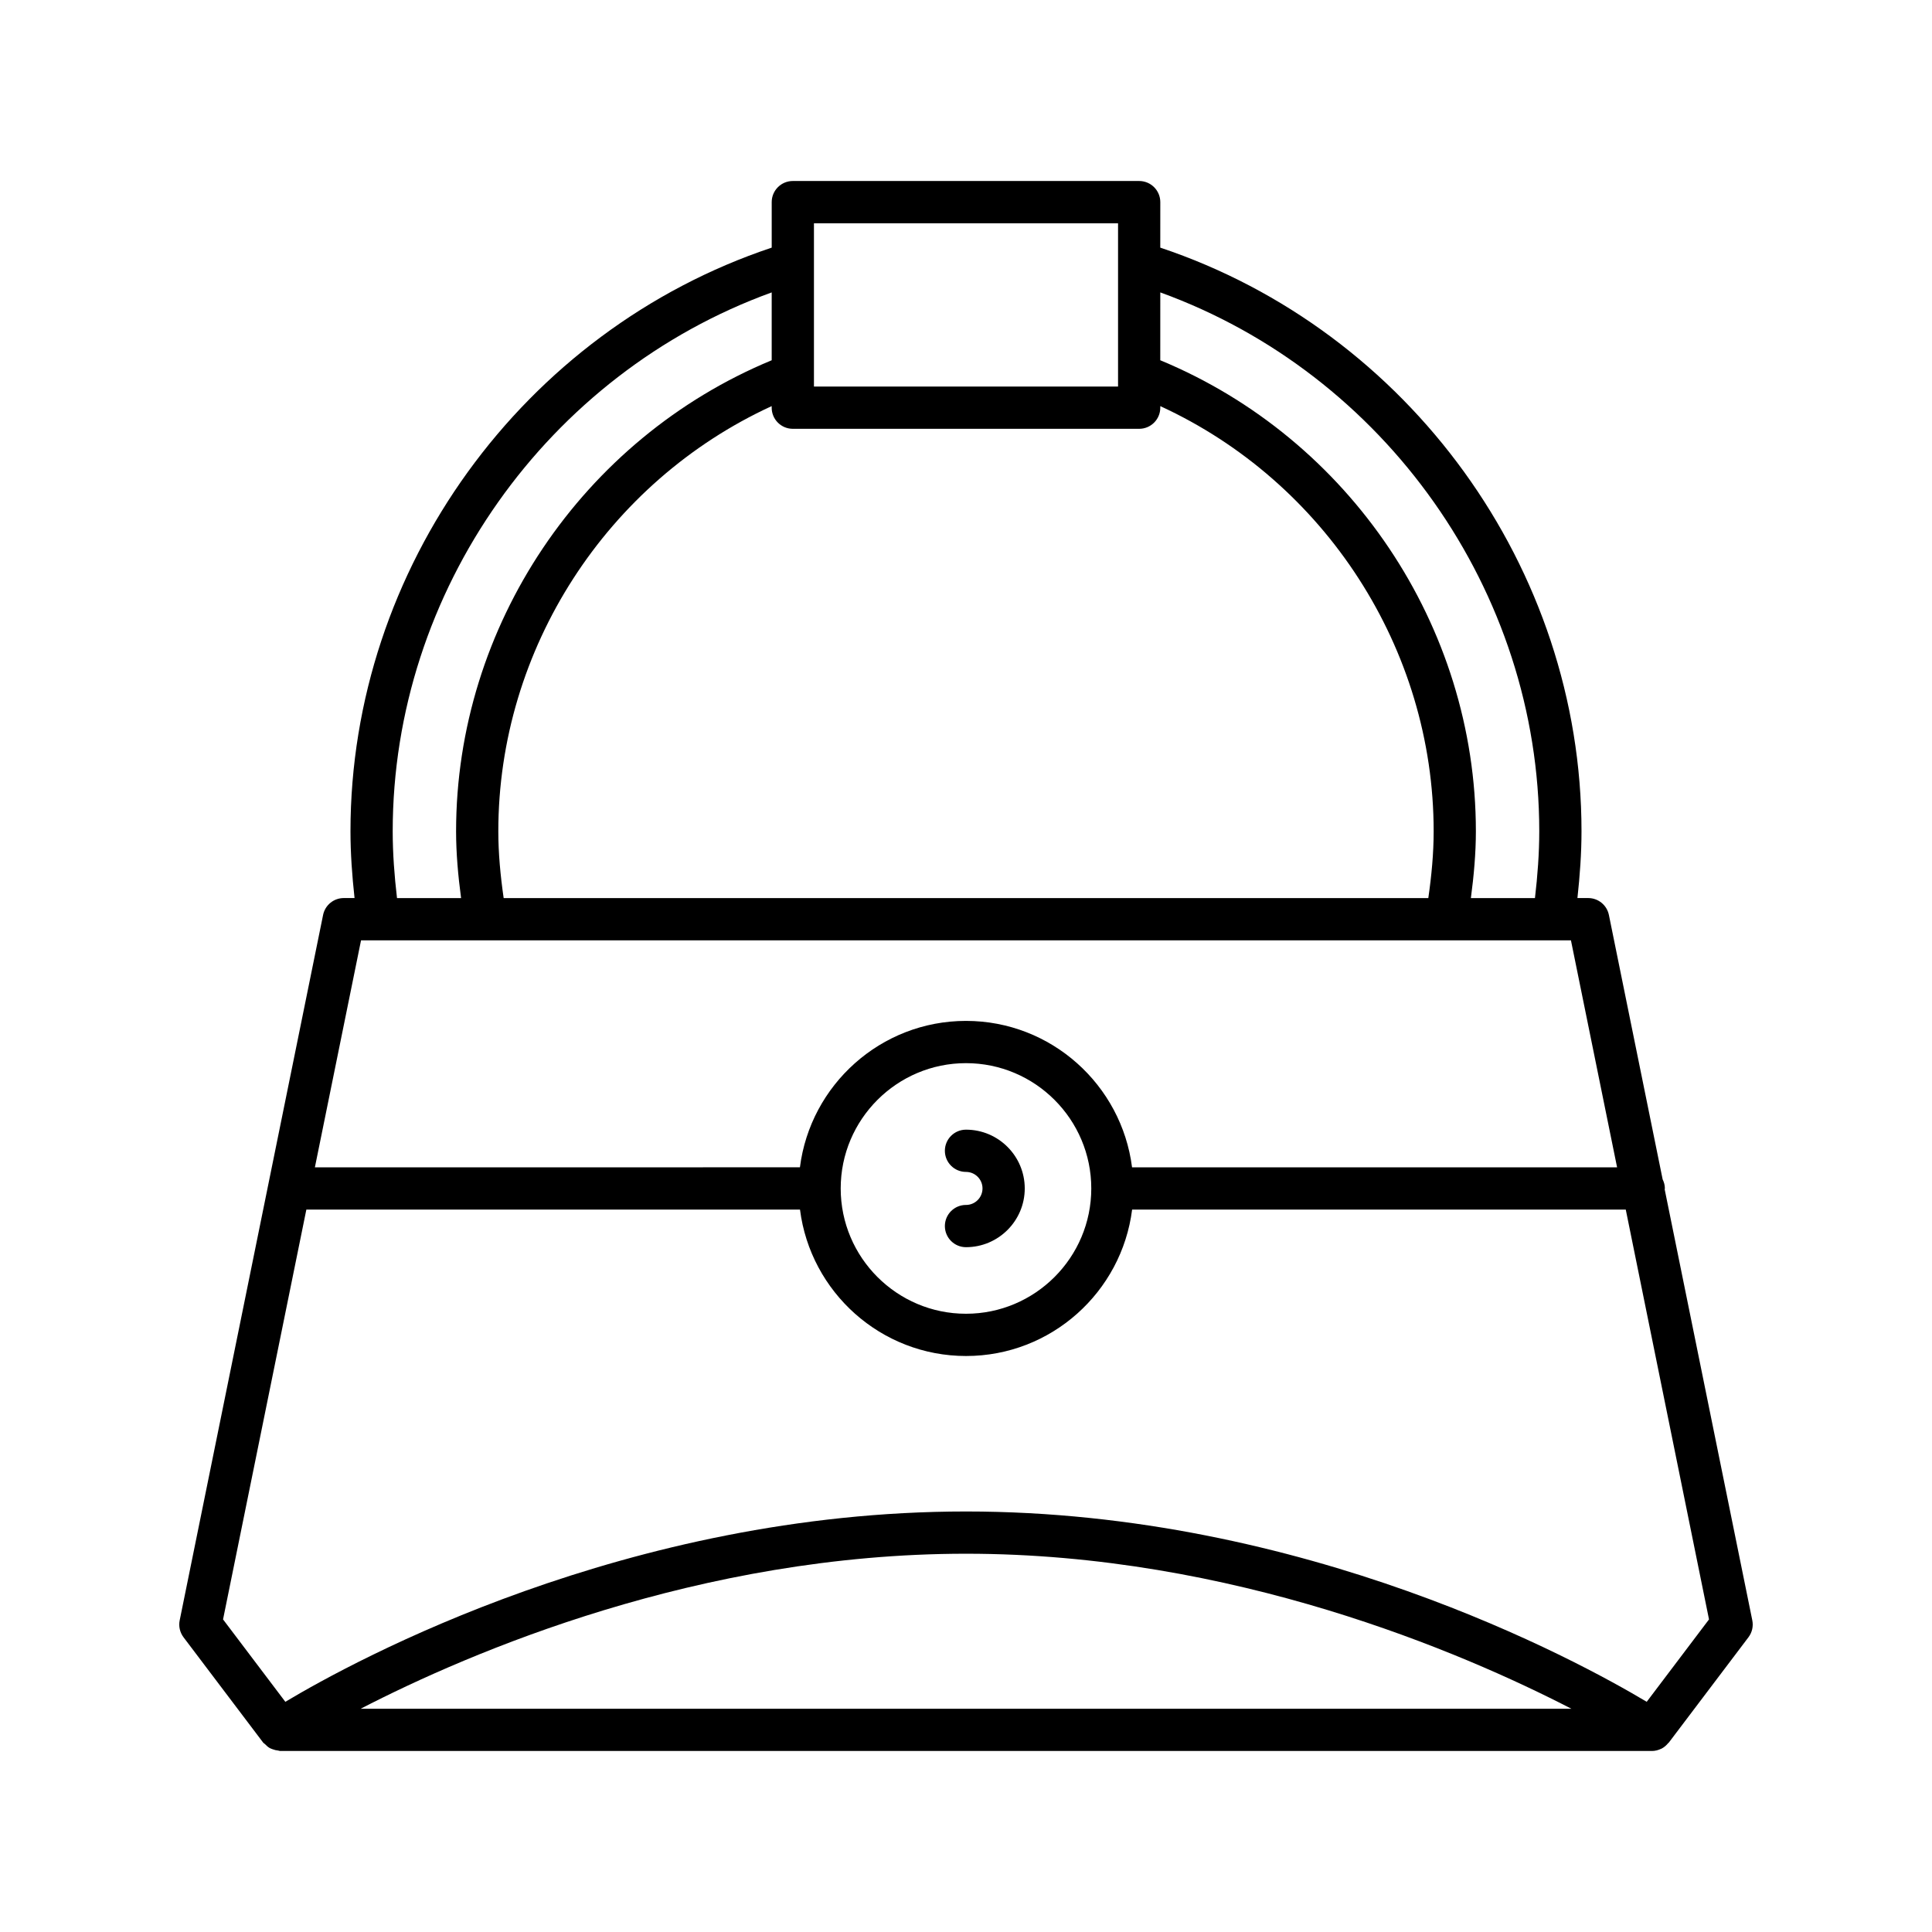 <?xml version="1.0" encoding="UTF-8"?>
<!-- Uploaded to: SVG Repo, www.svgrepo.com, Generator: SVG Repo Mixer Tools -->
<svg fill="#000000" width="800px" height="800px" version="1.1" viewBox="144 144 512 512" xmlns="http://www.w3.org/2000/svg">
 <g>
  <path d="m229.62 386.48-38 186.92c-0.324 1.574 0.051 3.207 1.016 4.492l21.105 27.914c0.133 0.176 0.34 0.25 0.488 0.406 0.383 0.402 0.773 0.762 1.238 1.027 0.246 0.141 0.5 0.223 0.77 0.324 0.492 0.188 0.98 0.309 1.508 0.355 0.16 0.016 0.301 0.109 0.465 0.109h363.58 0.004c0.824 0 1.629-0.207 2.375-0.559 0.051-0.023 0.102-0.031 0.152-0.059 0.676-0.344 1.266-0.852 1.766-1.465 0.047-0.059 0.125-0.078 0.168-0.141l21.105-27.914c0.969-1.281 1.34-2.918 1.016-4.492l-23.219-114.21c0.004-0.086 0.051-0.16 0.051-0.246 0-0.867-0.234-1.664-0.59-2.398l-14.242-70.066c-0.531-2.609-2.82-4.484-5.484-4.484h-2.856c0.645-5.902 1.078-11.824 1.078-17.699 0-69.719-45.723-132.64-111.63-154.67l0.008-12.059c0-3.09-2.504-5.598-5.598-5.598h-91.785c-3.094 0-5.598 2.508-5.598 5.598v12.059c-65.906 22.023-111.63 84.957-111.63 154.67 0 5.875 0.434 11.797 1.078 17.699h-2.856c-2.664 0-4.953 1.875-5.484 4.484zm9.945 210.36c29.066-14.996 89.793-41.086 160.44-41.086 70.641 0 131.37 26.09 160.44 41.086zm357.34-23.68-16.508 21.836c-18.379-10.984-90.629-50.438-180.39-50.438s-162.02 39.449-180.39 50.438l-16.508-21.836 22.078-108.61h130.82c2.766 21.848 21.426 38.805 44.008 38.805s41.242-16.961 44.008-38.805h130.82zm-230.11-114.21c0-18.309 14.898-33.203 33.203-33.203 18.309 0 33.203 14.898 33.203 33.203 0 18.312-14.898 33.207-33.203 33.207-18.305 0-33.203-14.898-33.203-33.207zm84.695-237.46c59.473 21.555 100.43 79.137 100.43 142.81 0 5.871-0.449 11.797-1.141 17.699h-16.98c0.789-5.93 1.324-11.859 1.324-17.699 0-54.434-33.48-104.05-83.641-124.83zm-91.785-18.32h80.59v43.273h-80.59zm-5.598 54.469h91.785c3.094 0 5.598-2.508 5.598-5.598v-0.414c43.637 20.047 72.445 64.309 72.445 112.68 0 5.832-0.559 11.766-1.418 17.699l-245.04-0.004c-0.859-5.934-1.418-11.867-1.418-17.699 0-48.371 28.805-92.629 72.445-112.68v0.414c0 3.094 2.504 5.602 5.598 5.602zm-5.598-36.148v17.98c-50.16 20.777-83.641 70.395-83.641 124.83 0 5.84 0.535 11.77 1.324 17.699h-16.98c-0.691-5.898-1.141-11.824-1.141-17.699 0.004-63.672 40.965-121.26 100.44-142.81zm-108.83 171.71h320.64l12.227 60.152h-128.54c-2.769-21.844-21.43-38.805-44.008-38.805s-41.242 16.961-44.008 38.801l-128.54 0.004z"/>
  <path d="m400 463.32c-3.094 0-5.598 2.508-5.598 5.598 0 3.09 2.504 5.598 5.598 5.598 8.582 0 15.57-6.988 15.57-15.57-0.004-8.586-6.988-15.574-15.57-15.574-3.094 0-5.598 2.508-5.598 5.598s2.504 5.598 5.598 5.598c2.41 0 4.375 1.961 4.375 4.375-0.004 2.418-1.965 4.379-4.375 4.379z"/>
 </g>
</svg>